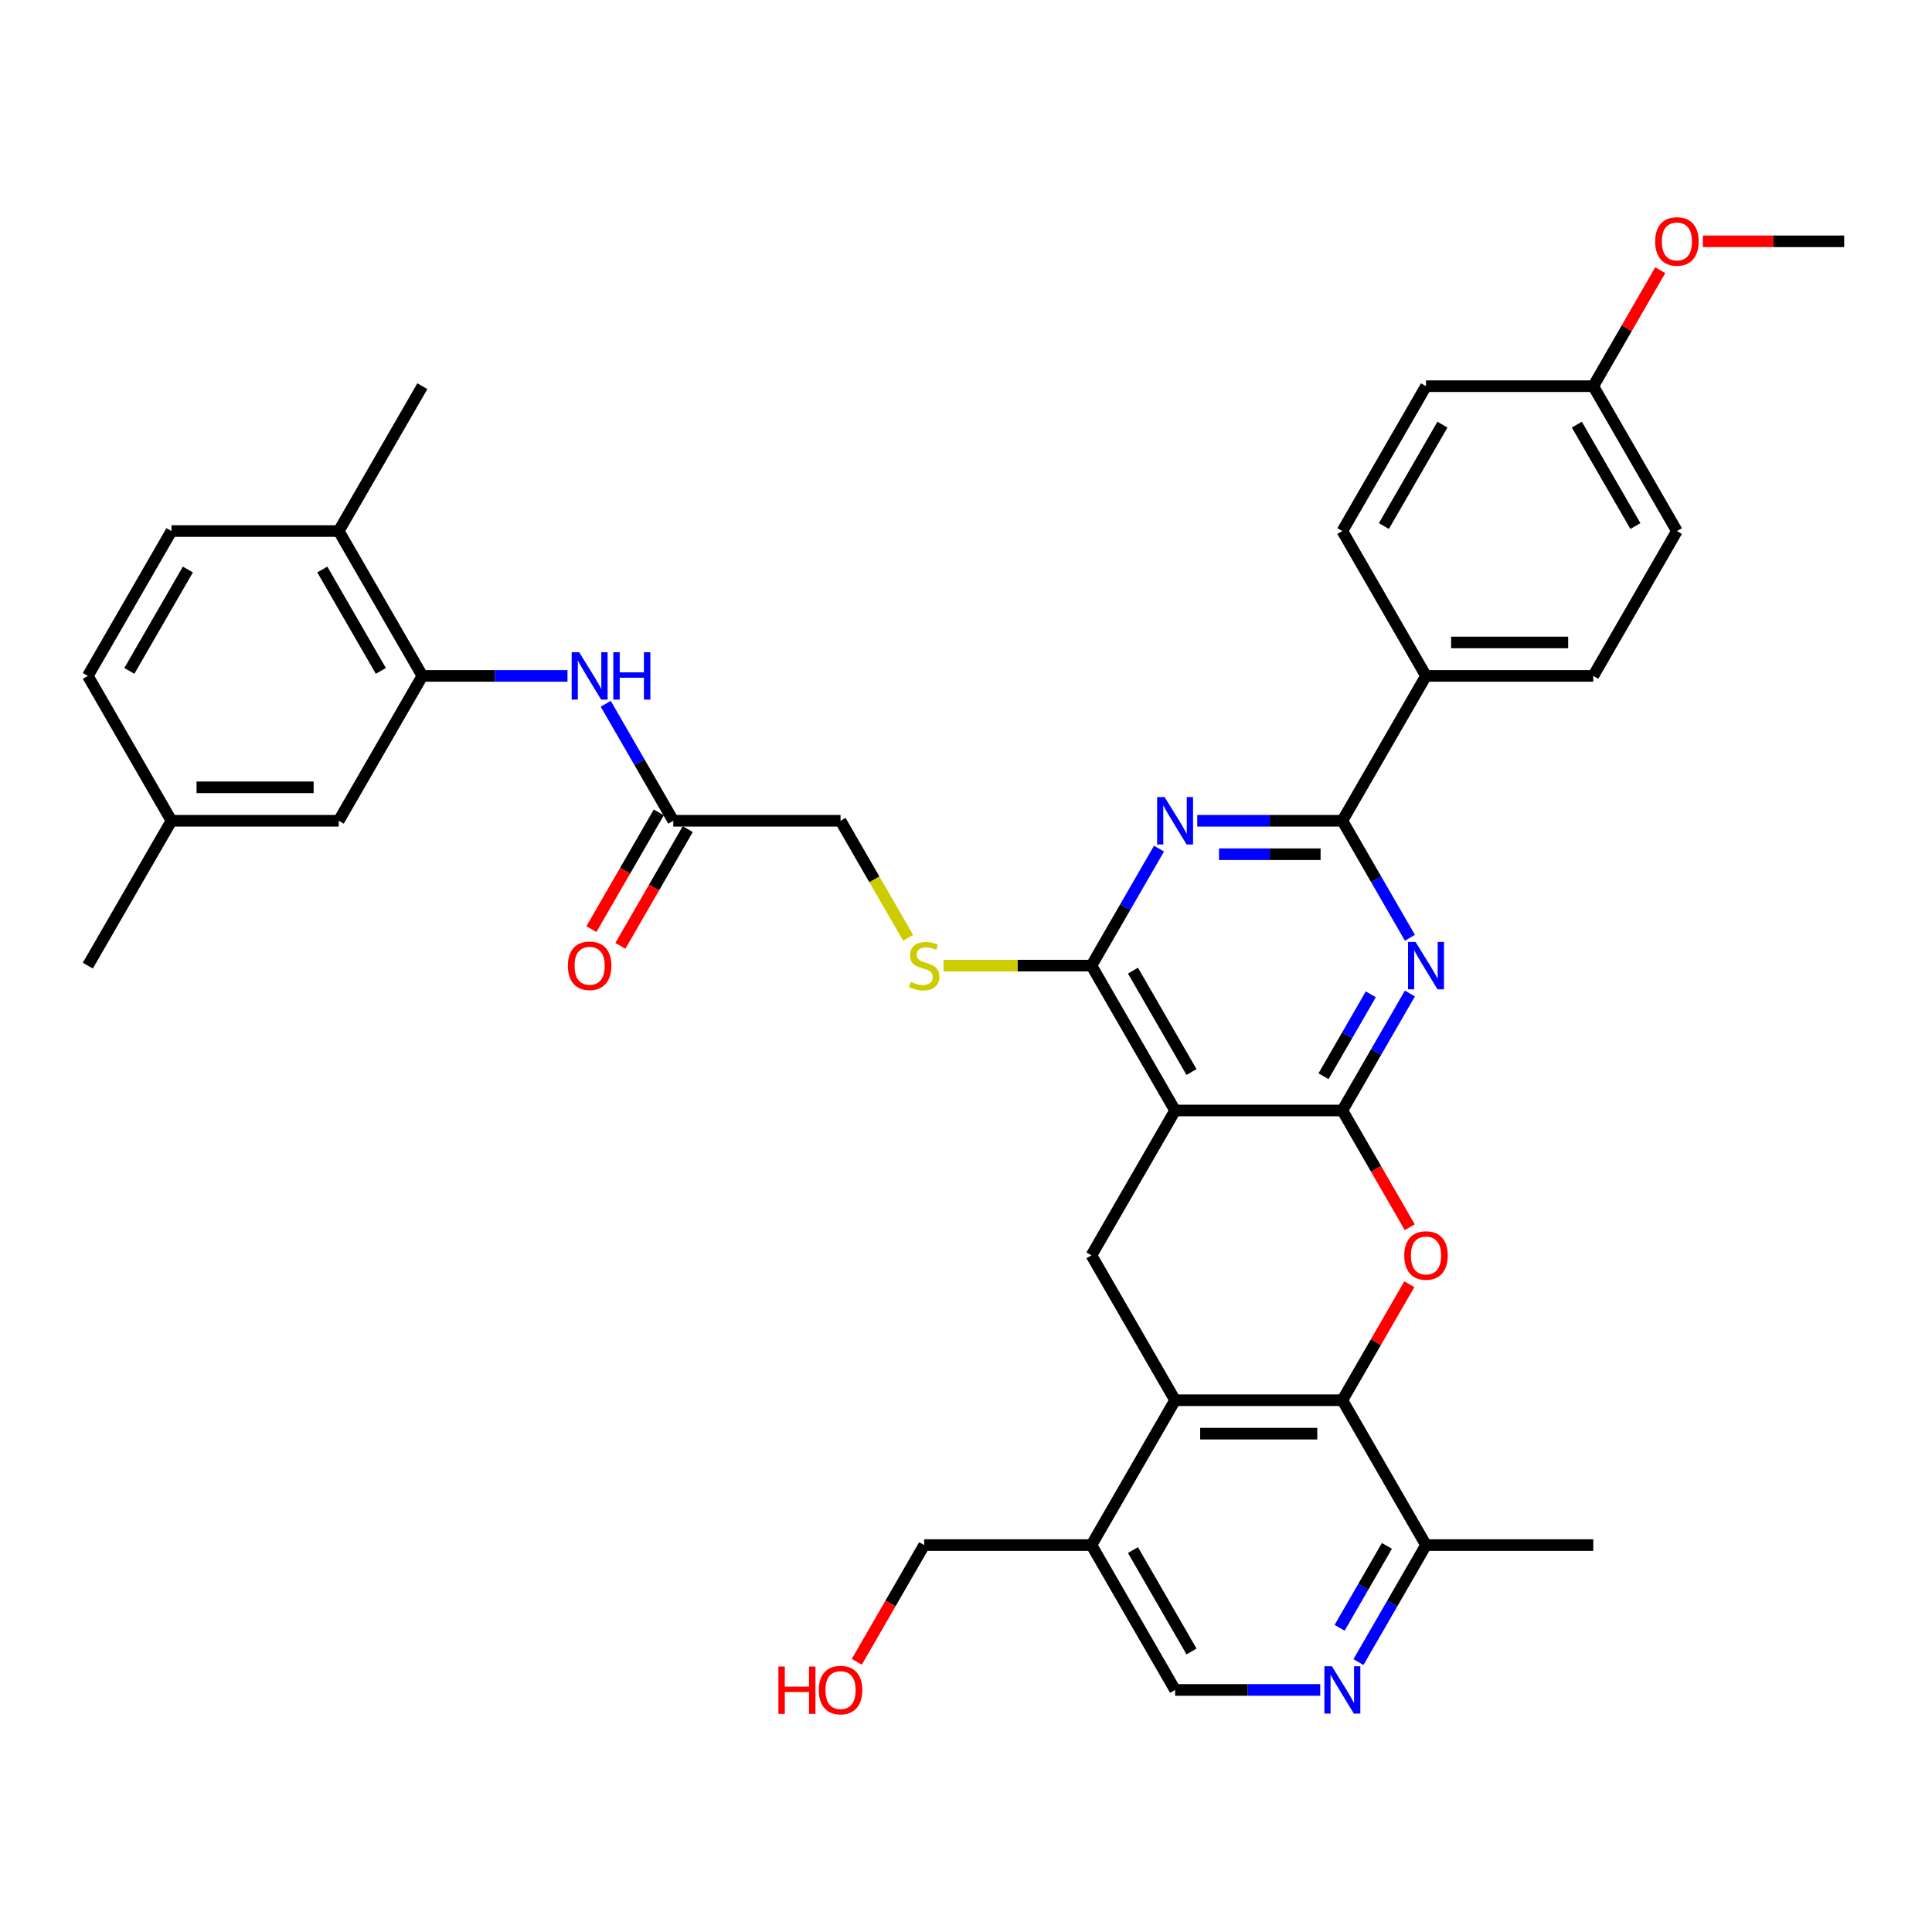 <?xml version='1.0' encoding='iso-8859-1'?>
<svg version='1.1' baseProfile='full'
              xmlns='http://www.w3.org/2000/svg'
                      xmlns:rdkit='http://www.rdkit.org/xml'
                      xmlns:xlink='http://www.w3.org/1999/xlink'
                  xml:space='preserve'
width='1000px' height='1000px' viewBox='0 0 1000 1000'>
<!-- END OF HEADER -->
<rect style='opacity:1.0;fill:#FFFFFF;stroke:none' width='1000' height='1000' x='0' y='0'> </rect>
<path class='bond-0' d='M 694.805,574.79 L 608.225,574.79' style='fill:none;fill-rule:evenodd;stroke:#000000;stroke-width:6px;stroke-linecap:butt;stroke-linejoin:miter;stroke-opacity:1' />
<path class='bond-1' d='M 694.805,574.79 L 712.286,544.512' style='fill:none;fill-rule:evenodd;stroke:#000000;stroke-width:6px;stroke-linecap:butt;stroke-linejoin:miter;stroke-opacity:1' />
<path class='bond-1' d='M 712.286,544.512 L 729.767,514.234' style='fill:none;fill-rule:evenodd;stroke:#0000FF;stroke-width:6px;stroke-linecap:butt;stroke-linejoin:miter;stroke-opacity:1' />
<path class='bond-1' d='M 685.053,557.049 L 697.29,535.854' style='fill:none;fill-rule:evenodd;stroke:#000000;stroke-width:6px;stroke-linecap:butt;stroke-linejoin:miter;stroke-opacity:1' />
<path class='bond-1' d='M 697.29,535.854 L 709.527,514.659' style='fill:none;fill-rule:evenodd;stroke:#0000FF;stroke-width:6px;stroke-linecap:butt;stroke-linejoin:miter;stroke-opacity:1' />
<path class='bond-2' d='M 694.805,574.79 L 712.246,604.999' style='fill:none;fill-rule:evenodd;stroke:#000000;stroke-width:6px;stroke-linecap:butt;stroke-linejoin:miter;stroke-opacity:1' />
<path class='bond-2' d='M 712.246,604.999 L 729.687,635.208' style='fill:none;fill-rule:evenodd;stroke:#FF0000;stroke-width:6px;stroke-linecap:butt;stroke-linejoin:miter;stroke-opacity:1' />
<path class='bond-4' d='M 608.225,574.79 L 564.935,499.81' style='fill:none;fill-rule:evenodd;stroke:#000000;stroke-width:6px;stroke-linecap:butt;stroke-linejoin:miter;stroke-opacity:1' />
<path class='bond-4' d='M 616.728,554.885 L 586.425,502.399' style='fill:none;fill-rule:evenodd;stroke:#000000;stroke-width:6px;stroke-linecap:butt;stroke-linejoin:miter;stroke-opacity:1' />
<path class='bond-8' d='M 608.225,574.79 L 564.935,649.771' style='fill:none;fill-rule:evenodd;stroke:#000000;stroke-width:6px;stroke-linecap:butt;stroke-linejoin:miter;stroke-opacity:1' />
<path class='bond-5' d='M 729.767,485.385 L 712.286,455.107' style='fill:none;fill-rule:evenodd;stroke:#0000FF;stroke-width:6px;stroke-linecap:butt;stroke-linejoin:miter;stroke-opacity:1' />
<path class='bond-5' d='M 712.286,455.107 L 694.805,424.829' style='fill:none;fill-rule:evenodd;stroke:#000000;stroke-width:6px;stroke-linecap:butt;stroke-linejoin:miter;stroke-opacity:1' />
<path class='bond-6' d='M 729.467,664.714 L 712.136,694.733' style='fill:none;fill-rule:evenodd;stroke:#FF0000;stroke-width:6px;stroke-linecap:butt;stroke-linejoin:miter;stroke-opacity:1' />
<path class='bond-6' d='M 712.136,694.733 L 694.805,724.751' style='fill:none;fill-rule:evenodd;stroke:#000000;stroke-width:6px;stroke-linecap:butt;stroke-linejoin:miter;stroke-opacity:1' />
<path class='bond-3' d='M 619.688,424.829 L 657.247,424.829' style='fill:none;fill-rule:evenodd;stroke:#0000FF;stroke-width:6px;stroke-linecap:butt;stroke-linejoin:miter;stroke-opacity:1' />
<path class='bond-3' d='M 657.247,424.829 L 694.805,424.829' style='fill:none;fill-rule:evenodd;stroke:#000000;stroke-width:6px;stroke-linecap:butt;stroke-linejoin:miter;stroke-opacity:1' />
<path class='bond-3' d='M 630.956,442.145 L 657.247,442.145' style='fill:none;fill-rule:evenodd;stroke:#0000FF;stroke-width:6px;stroke-linecap:butt;stroke-linejoin:miter;stroke-opacity:1' />
<path class='bond-3' d='M 657.247,442.145 L 683.538,442.145' style='fill:none;fill-rule:evenodd;stroke:#000000;stroke-width:6px;stroke-linecap:butt;stroke-linejoin:miter;stroke-opacity:1' />
<path class='bond-38' d='M 599.897,439.253 L 582.416,469.531' style='fill:none;fill-rule:evenodd;stroke:#0000FF;stroke-width:6px;stroke-linecap:butt;stroke-linejoin:miter;stroke-opacity:1' />
<path class='bond-38' d='M 582.416,469.531 L 564.935,499.81' style='fill:none;fill-rule:evenodd;stroke:#000000;stroke-width:6px;stroke-linecap:butt;stroke-linejoin:miter;stroke-opacity:1' />
<path class='bond-13' d='M 564.935,499.81 L 526.658,499.81' style='fill:none;fill-rule:evenodd;stroke:#000000;stroke-width:6px;stroke-linecap:butt;stroke-linejoin:miter;stroke-opacity:1' />
<path class='bond-13' d='M 526.658,499.81 L 488.381,499.81' style='fill:none;fill-rule:evenodd;stroke:#CCCC00;stroke-width:6px;stroke-linecap:butt;stroke-linejoin:miter;stroke-opacity:1' />
<path class='bond-16' d='M 694.805,424.829 L 738.095,349.848' style='fill:none;fill-rule:evenodd;stroke:#000000;stroke-width:6px;stroke-linecap:butt;stroke-linejoin:miter;stroke-opacity:1' />
<path class='bond-7' d='M 694.805,724.751 L 608.225,724.751' style='fill:none;fill-rule:evenodd;stroke:#000000;stroke-width:6px;stroke-linecap:butt;stroke-linejoin:miter;stroke-opacity:1' />
<path class='bond-7' d='M 681.818,742.067 L 621.212,742.067' style='fill:none;fill-rule:evenodd;stroke:#000000;stroke-width:6px;stroke-linecap:butt;stroke-linejoin:miter;stroke-opacity:1' />
<path class='bond-14' d='M 694.805,724.751 L 738.095,799.732' style='fill:none;fill-rule:evenodd;stroke:#000000;stroke-width:6px;stroke-linecap:butt;stroke-linejoin:miter;stroke-opacity:1' />
<path class='bond-12' d='M 608.225,724.751 L 564.935,799.732' style='fill:none;fill-rule:evenodd;stroke:#000000;stroke-width:6px;stroke-linecap:butt;stroke-linejoin:miter;stroke-opacity:1' />
<path class='bond-37' d='M 608.225,724.751 L 564.935,649.771' style='fill:none;fill-rule:evenodd;stroke:#000000;stroke-width:6px;stroke-linecap:butt;stroke-linejoin:miter;stroke-opacity:1' />
<path class='bond-9' d='M 703.133,860.288 L 720.614,830.01' style='fill:none;fill-rule:evenodd;stroke:#0000FF;stroke-width:6px;stroke-linecap:butt;stroke-linejoin:miter;stroke-opacity:1' />
<path class='bond-9' d='M 720.614,830.01 L 738.095,799.732' style='fill:none;fill-rule:evenodd;stroke:#000000;stroke-width:6px;stroke-linecap:butt;stroke-linejoin:miter;stroke-opacity:1' />
<path class='bond-9' d='M 693.381,842.547 L 705.618,821.352' style='fill:none;fill-rule:evenodd;stroke:#0000FF;stroke-width:6px;stroke-linecap:butt;stroke-linejoin:miter;stroke-opacity:1' />
<path class='bond-9' d='M 705.618,821.352 L 717.855,800.157' style='fill:none;fill-rule:evenodd;stroke:#000000;stroke-width:6px;stroke-linecap:butt;stroke-linejoin:miter;stroke-opacity:1' />
<path class='bond-17' d='M 683.342,874.712 L 645.784,874.712' style='fill:none;fill-rule:evenodd;stroke:#0000FF;stroke-width:6px;stroke-linecap:butt;stroke-linejoin:miter;stroke-opacity:1' />
<path class='bond-17' d='M 645.784,874.712 L 608.225,874.712' style='fill:none;fill-rule:evenodd;stroke:#000000;stroke-width:6px;stroke-linecap:butt;stroke-linejoin:miter;stroke-opacity:1' />
<path class='bond-10' d='M 218.615,349.848 L 256.173,349.848' style='fill:none;fill-rule:evenodd;stroke:#000000;stroke-width:6px;stroke-linecap:butt;stroke-linejoin:miter;stroke-opacity:1' />
<path class='bond-10' d='M 256.173,349.848 L 293.732,349.848' style='fill:none;fill-rule:evenodd;stroke:#0000FF;stroke-width:6px;stroke-linecap:butt;stroke-linejoin:miter;stroke-opacity:1' />
<path class='bond-18' d='M 218.615,349.848 L 175.325,274.868' style='fill:none;fill-rule:evenodd;stroke:#000000;stroke-width:6px;stroke-linecap:butt;stroke-linejoin:miter;stroke-opacity:1' />
<path class='bond-18' d='M 197.125,347.259 L 166.822,294.773' style='fill:none;fill-rule:evenodd;stroke:#000000;stroke-width:6px;stroke-linecap:butt;stroke-linejoin:miter;stroke-opacity:1' />
<path class='bond-19' d='M 218.615,349.848 L 175.325,424.829' style='fill:none;fill-rule:evenodd;stroke:#000000;stroke-width:6px;stroke-linecap:butt;stroke-linejoin:miter;stroke-opacity:1' />
<path class='bond-11' d='M 313.523,364.273 L 331.004,394.551' style='fill:none;fill-rule:evenodd;stroke:#0000FF;stroke-width:6px;stroke-linecap:butt;stroke-linejoin:miter;stroke-opacity:1' />
<path class='bond-11' d='M 331.004,394.551 L 348.485,424.829' style='fill:none;fill-rule:evenodd;stroke:#000000;stroke-width:6px;stroke-linecap:butt;stroke-linejoin:miter;stroke-opacity:1' />
<path class='bond-30' d='M 564.935,799.732 L 478.355,799.732' style='fill:none;fill-rule:evenodd;stroke:#000000;stroke-width:6px;stroke-linecap:butt;stroke-linejoin:miter;stroke-opacity:1' />
<path class='bond-39' d='M 564.935,799.732 L 608.225,874.712' style='fill:none;fill-rule:evenodd;stroke:#000000;stroke-width:6px;stroke-linecap:butt;stroke-linejoin:miter;stroke-opacity:1' />
<path class='bond-39' d='M 586.425,802.321 L 616.728,854.807' style='fill:none;fill-rule:evenodd;stroke:#000000;stroke-width:6px;stroke-linecap:butt;stroke-linejoin:miter;stroke-opacity:1' />
<path class='bond-21' d='M 470.047,485.42 L 452.556,455.124' style='fill:none;fill-rule:evenodd;stroke:#CCCC00;stroke-width:6px;stroke-linecap:butt;stroke-linejoin:miter;stroke-opacity:1' />
<path class='bond-21' d='M 452.556,455.124 L 435.065,424.829' style='fill:none;fill-rule:evenodd;stroke:#000000;stroke-width:6px;stroke-linecap:butt;stroke-linejoin:miter;stroke-opacity:1' />
<path class='bond-33' d='M 738.095,799.732 L 824.675,799.732' style='fill:none;fill-rule:evenodd;stroke:#000000;stroke-width:6px;stroke-linecap:butt;stroke-linejoin:miter;stroke-opacity:1' />
<path class='bond-15' d='M 348.485,424.829 L 435.065,424.829' style='fill:none;fill-rule:evenodd;stroke:#000000;stroke-width:6px;stroke-linecap:butt;stroke-linejoin:miter;stroke-opacity:1' />
<path class='bond-20' d='M 340.987,420.5 L 323.546,450.709' style='fill:none;fill-rule:evenodd;stroke:#000000;stroke-width:6px;stroke-linecap:butt;stroke-linejoin:miter;stroke-opacity:1' />
<path class='bond-20' d='M 323.546,450.709 L 306.105,480.918' style='fill:none;fill-rule:evenodd;stroke:#FF0000;stroke-width:6px;stroke-linecap:butt;stroke-linejoin:miter;stroke-opacity:1' />
<path class='bond-20' d='M 355.983,429.158 L 338.542,459.367' style='fill:none;fill-rule:evenodd;stroke:#000000;stroke-width:6px;stroke-linecap:butt;stroke-linejoin:miter;stroke-opacity:1' />
<path class='bond-20' d='M 338.542,459.367 L 321.101,489.576' style='fill:none;fill-rule:evenodd;stroke:#FF0000;stroke-width:6px;stroke-linecap:butt;stroke-linejoin:miter;stroke-opacity:1' />
<path class='bond-22' d='M 738.095,349.848 L 824.675,349.848' style='fill:none;fill-rule:evenodd;stroke:#000000;stroke-width:6px;stroke-linecap:butt;stroke-linejoin:miter;stroke-opacity:1' />
<path class='bond-22' d='M 751.082,332.532 L 811.688,332.532' style='fill:none;fill-rule:evenodd;stroke:#000000;stroke-width:6px;stroke-linecap:butt;stroke-linejoin:miter;stroke-opacity:1' />
<path class='bond-23' d='M 738.095,349.848 L 694.805,274.868' style='fill:none;fill-rule:evenodd;stroke:#000000;stroke-width:6px;stroke-linecap:butt;stroke-linejoin:miter;stroke-opacity:1' />
<path class='bond-24' d='M 175.325,274.868 L 88.745,274.868' style='fill:none;fill-rule:evenodd;stroke:#000000;stroke-width:6px;stroke-linecap:butt;stroke-linejoin:miter;stroke-opacity:1' />
<path class='bond-34' d='M 175.325,274.868 L 218.615,199.887' style='fill:none;fill-rule:evenodd;stroke:#000000;stroke-width:6px;stroke-linecap:butt;stroke-linejoin:miter;stroke-opacity:1' />
<path class='bond-25' d='M 175.325,424.829 L 88.745,424.829' style='fill:none;fill-rule:evenodd;stroke:#000000;stroke-width:6px;stroke-linecap:butt;stroke-linejoin:miter;stroke-opacity:1' />
<path class='bond-25' d='M 162.338,407.513 L 101.732,407.513' style='fill:none;fill-rule:evenodd;stroke:#000000;stroke-width:6px;stroke-linecap:butt;stroke-linejoin:miter;stroke-opacity:1' />
<path class='bond-29' d='M 824.675,349.848 L 867.965,274.868' style='fill:none;fill-rule:evenodd;stroke:#000000;stroke-width:6px;stroke-linecap:butt;stroke-linejoin:miter;stroke-opacity:1' />
<path class='bond-28' d='M 694.805,274.868 L 738.095,199.887' style='fill:none;fill-rule:evenodd;stroke:#000000;stroke-width:6px;stroke-linecap:butt;stroke-linejoin:miter;stroke-opacity:1' />
<path class='bond-28' d='M 716.295,272.279 L 746.598,219.792' style='fill:none;fill-rule:evenodd;stroke:#000000;stroke-width:6px;stroke-linecap:butt;stroke-linejoin:miter;stroke-opacity:1' />
<path class='bond-41' d='M 88.745,274.868 L 45.455,349.848' style='fill:none;fill-rule:evenodd;stroke:#000000;stroke-width:6px;stroke-linecap:butt;stroke-linejoin:miter;stroke-opacity:1' />
<path class='bond-41' d='M 97.247,294.773 L 66.944,347.259' style='fill:none;fill-rule:evenodd;stroke:#000000;stroke-width:6px;stroke-linecap:butt;stroke-linejoin:miter;stroke-opacity:1' />
<path class='bond-27' d='M 88.745,424.829 L 45.455,349.848' style='fill:none;fill-rule:evenodd;stroke:#000000;stroke-width:6px;stroke-linecap:butt;stroke-linejoin:miter;stroke-opacity:1' />
<path class='bond-35' d='M 88.745,424.829 L 45.455,499.81' style='fill:none;fill-rule:evenodd;stroke:#000000;stroke-width:6px;stroke-linecap:butt;stroke-linejoin:miter;stroke-opacity:1' />
<path class='bond-26' d='M 824.675,199.887 L 738.095,199.887' style='fill:none;fill-rule:evenodd;stroke:#000000;stroke-width:6px;stroke-linecap:butt;stroke-linejoin:miter;stroke-opacity:1' />
<path class='bond-31' d='M 824.675,199.887 L 842.006,169.869' style='fill:none;fill-rule:evenodd;stroke:#000000;stroke-width:6px;stroke-linecap:butt;stroke-linejoin:miter;stroke-opacity:1' />
<path class='bond-31' d='M 842.006,169.869 L 859.338,139.85' style='fill:none;fill-rule:evenodd;stroke:#FF0000;stroke-width:6px;stroke-linecap:butt;stroke-linejoin:miter;stroke-opacity:1' />
<path class='bond-40' d='M 824.675,199.887 L 867.965,274.868' style='fill:none;fill-rule:evenodd;stroke:#000000;stroke-width:6px;stroke-linecap:butt;stroke-linejoin:miter;stroke-opacity:1' />
<path class='bond-40' d='M 816.173,219.792 L 846.476,272.279' style='fill:none;fill-rule:evenodd;stroke:#000000;stroke-width:6px;stroke-linecap:butt;stroke-linejoin:miter;stroke-opacity:1' />
<path class='bond-32' d='M 478.355,799.732 L 460.914,829.941' style='fill:none;fill-rule:evenodd;stroke:#000000;stroke-width:6px;stroke-linecap:butt;stroke-linejoin:miter;stroke-opacity:1' />
<path class='bond-32' d='M 460.914,829.941 L 443.473,860.15' style='fill:none;fill-rule:evenodd;stroke:#FF0000;stroke-width:6px;stroke-linecap:butt;stroke-linejoin:miter;stroke-opacity:1' />
<path class='bond-36' d='M 881.385,124.907 L 917.965,124.907' style='fill:none;fill-rule:evenodd;stroke:#FF0000;stroke-width:6px;stroke-linecap:butt;stroke-linejoin:miter;stroke-opacity:1' />
<path class='bond-36' d='M 917.965,124.907 L 954.545,124.907' style='fill:none;fill-rule:evenodd;stroke:#000000;stroke-width:6px;stroke-linecap:butt;stroke-linejoin:miter;stroke-opacity:1' />
<path  class='atom-2' d='M 732.675 487.55
L 740.71 500.537
Q 741.506 501.818, 742.788 504.139
Q 744.069 506.459, 744.139 506.597
L 744.139 487.55
L 747.394 487.55
L 747.394 512.069
L 744.035 512.069
L 735.411 497.87
Q 734.407 496.208, 733.333 494.303
Q 732.294 492.398, 731.983 491.81
L 731.983 512.069
L 728.797 512.069
L 728.797 487.55
L 732.675 487.55
' fill='#0000FF'/>
<path  class='atom-3' d='M 726.84 649.84
Q 726.84 643.952, 729.749 640.662
Q 732.658 637.372, 738.095 637.372
Q 743.532 637.372, 746.442 640.662
Q 749.351 643.952, 749.351 649.84
Q 749.351 655.797, 746.407 659.191
Q 743.463 662.55, 738.095 662.55
Q 732.693 662.55, 729.749 659.191
Q 726.84 655.831, 726.84 649.84
M 738.095 659.779
Q 741.835 659.779, 743.844 657.286
Q 745.887 654.758, 745.887 649.84
Q 745.887 645.026, 743.844 642.602
Q 741.835 640.143, 738.095 640.143
Q 734.355 640.143, 732.312 642.567
Q 730.303 644.991, 730.303 649.84
Q 730.303 654.792, 732.312 657.286
Q 734.355 659.779, 738.095 659.779
' fill='#FF0000'/>
<path  class='atom-4' d='M 602.805 412.569
L 610.84 425.556
Q 611.636 426.838, 612.918 429.158
Q 614.199 431.478, 614.268 431.617
L 614.268 412.569
L 617.524 412.569
L 617.524 437.089
L 614.165 437.089
L 605.541 422.89
Q 604.537 421.227, 603.463 419.322
Q 602.424 417.418, 602.113 416.829
L 602.113 437.089
L 598.926 437.089
L 598.926 412.569
L 602.805 412.569
' fill='#0000FF'/>
<path  class='atom-10' d='M 689.385 862.453
L 697.42 875.44
Q 698.216 876.721, 699.498 879.041
Q 700.779 881.362, 700.848 881.5
L 700.848 862.453
L 704.104 862.453
L 704.104 886.972
L 700.745 886.972
L 692.121 872.773
Q 691.117 871.111, 690.043 869.206
Q 689.004 867.301, 688.693 866.712
L 688.693 886.972
L 685.506 886.972
L 685.506 862.453
L 689.385 862.453
' fill='#0000FF'/>
<path  class='atom-12' d='M 299.775 337.589
L 307.81 350.576
Q 308.606 351.857, 309.887 354.177
Q 311.169 356.498, 311.238 356.636
L 311.238 337.589
L 314.494 337.589
L 314.494 362.108
L 311.134 362.108
L 302.511 347.909
Q 301.506 346.247, 300.433 344.342
Q 299.394 342.437, 299.082 341.848
L 299.082 362.108
L 295.896 362.108
L 295.896 337.589
L 299.775 337.589
' fill='#0000FF'/>
<path  class='atom-12' d='M 317.437 337.589
L 320.762 337.589
L 320.762 348.013
L 333.299 348.013
L 333.299 337.589
L 336.623 337.589
L 336.623 362.108
L 333.299 362.108
L 333.299 350.783
L 320.762 350.783
L 320.762 362.108
L 317.437 362.108
L 317.437 337.589
' fill='#0000FF'/>
<path  class='atom-14' d='M 471.429 508.225
Q 471.706 508.329, 472.848 508.814
Q 473.991 509.299, 475.238 509.61
Q 476.519 509.887, 477.766 509.887
Q 480.087 509.887, 481.437 508.779
Q 482.788 507.636, 482.788 505.662
Q 482.788 504.312, 482.095 503.481
Q 481.437 502.649, 480.398 502.199
Q 479.359 501.749, 477.628 501.229
Q 475.446 500.571, 474.13 499.948
Q 472.848 499.325, 471.913 498.009
Q 471.013 496.693, 471.013 494.476
Q 471.013 491.394, 473.091 489.489
Q 475.203 487.584, 479.359 487.584
Q 482.199 487.584, 485.42 488.935
L 484.623 491.602
Q 481.68 490.39, 479.463 490.39
Q 477.074 490.39, 475.758 491.394
Q 474.442 492.364, 474.476 494.061
Q 474.476 495.377, 475.134 496.173
Q 475.827 496.97, 476.797 497.42
Q 477.801 497.87, 479.463 498.39
Q 481.68 499.082, 482.996 499.775
Q 484.312 500.468, 485.247 501.887
Q 486.216 503.273, 486.216 505.662
Q 486.216 509.056, 483.931 510.892
Q 481.68 512.693, 477.905 512.693
Q 475.723 512.693, 474.061 512.208
Q 472.433 511.758, 470.494 510.961
L 471.429 508.225
' fill='#CCCC00'/>
<path  class='atom-21' d='M 293.939 499.879
Q 293.939 493.991, 296.848 490.701
Q 299.758 487.411, 305.195 487.411
Q 310.632 487.411, 313.541 490.701
Q 316.45 493.991, 316.45 499.879
Q 316.45 505.835, 313.506 509.229
Q 310.563 512.589, 305.195 512.589
Q 299.792 512.589, 296.848 509.229
Q 293.939 505.87, 293.939 499.879
M 305.195 509.818
Q 308.935 509.818, 310.944 507.325
Q 312.987 504.797, 312.987 499.879
Q 312.987 495.065, 310.944 492.641
Q 308.935 490.182, 305.195 490.182
Q 301.455 490.182, 299.411 492.606
Q 297.403 495.03, 297.403 499.879
Q 297.403 504.831, 299.411 507.325
Q 301.455 509.818, 305.195 509.818
' fill='#FF0000'/>
<path  class='atom-32' d='M 856.71 124.976
Q 856.71 119.089, 859.619 115.799
Q 862.528 112.508, 867.965 112.508
Q 873.403 112.508, 876.312 115.799
Q 879.221 119.089, 879.221 124.976
Q 879.221 130.933, 876.277 134.327
Q 873.333 137.686, 867.965 137.686
Q 862.563 137.686, 859.619 134.327
Q 856.71 130.967, 856.71 124.976
M 867.965 134.915
Q 871.706 134.915, 873.714 132.422
Q 875.758 129.894, 875.758 124.976
Q 875.758 120.162, 873.714 117.738
Q 871.706 115.279, 867.965 115.279
Q 864.225 115.279, 862.182 117.703
Q 860.173 120.128, 860.173 124.976
Q 860.173 129.928, 862.182 132.422
Q 864.225 134.915, 867.965 134.915
' fill='#FF0000'/>
<path  class='atom-33' d='M 402.892 862.591
L 406.216 862.591
L 406.216 873.015
L 418.753 873.015
L 418.753 862.591
L 422.078 862.591
L 422.078 887.111
L 418.753 887.111
L 418.753 875.786
L 406.216 875.786
L 406.216 887.111
L 402.892 887.111
L 402.892 862.591
' fill='#FF0000'/>
<path  class='atom-33' d='M 423.81 874.782
Q 423.81 868.894, 426.719 865.604
Q 429.628 862.314, 435.065 862.314
Q 440.502 862.314, 443.411 865.604
Q 446.32 868.894, 446.32 874.782
Q 446.32 880.738, 443.377 884.132
Q 440.433 887.492, 435.065 887.492
Q 429.662 887.492, 426.719 884.132
Q 423.81 880.773, 423.81 874.782
M 435.065 884.721
Q 438.805 884.721, 440.814 882.227
Q 442.857 879.699, 442.857 874.782
Q 442.857 869.968, 440.814 867.543
Q 438.805 865.085, 435.065 865.085
Q 431.325 865.085, 429.281 867.509
Q 427.273 869.933, 427.273 874.782
Q 427.273 879.734, 429.281 882.227
Q 431.325 884.721, 435.065 884.721
' fill='#FF0000'/>
</svg>
